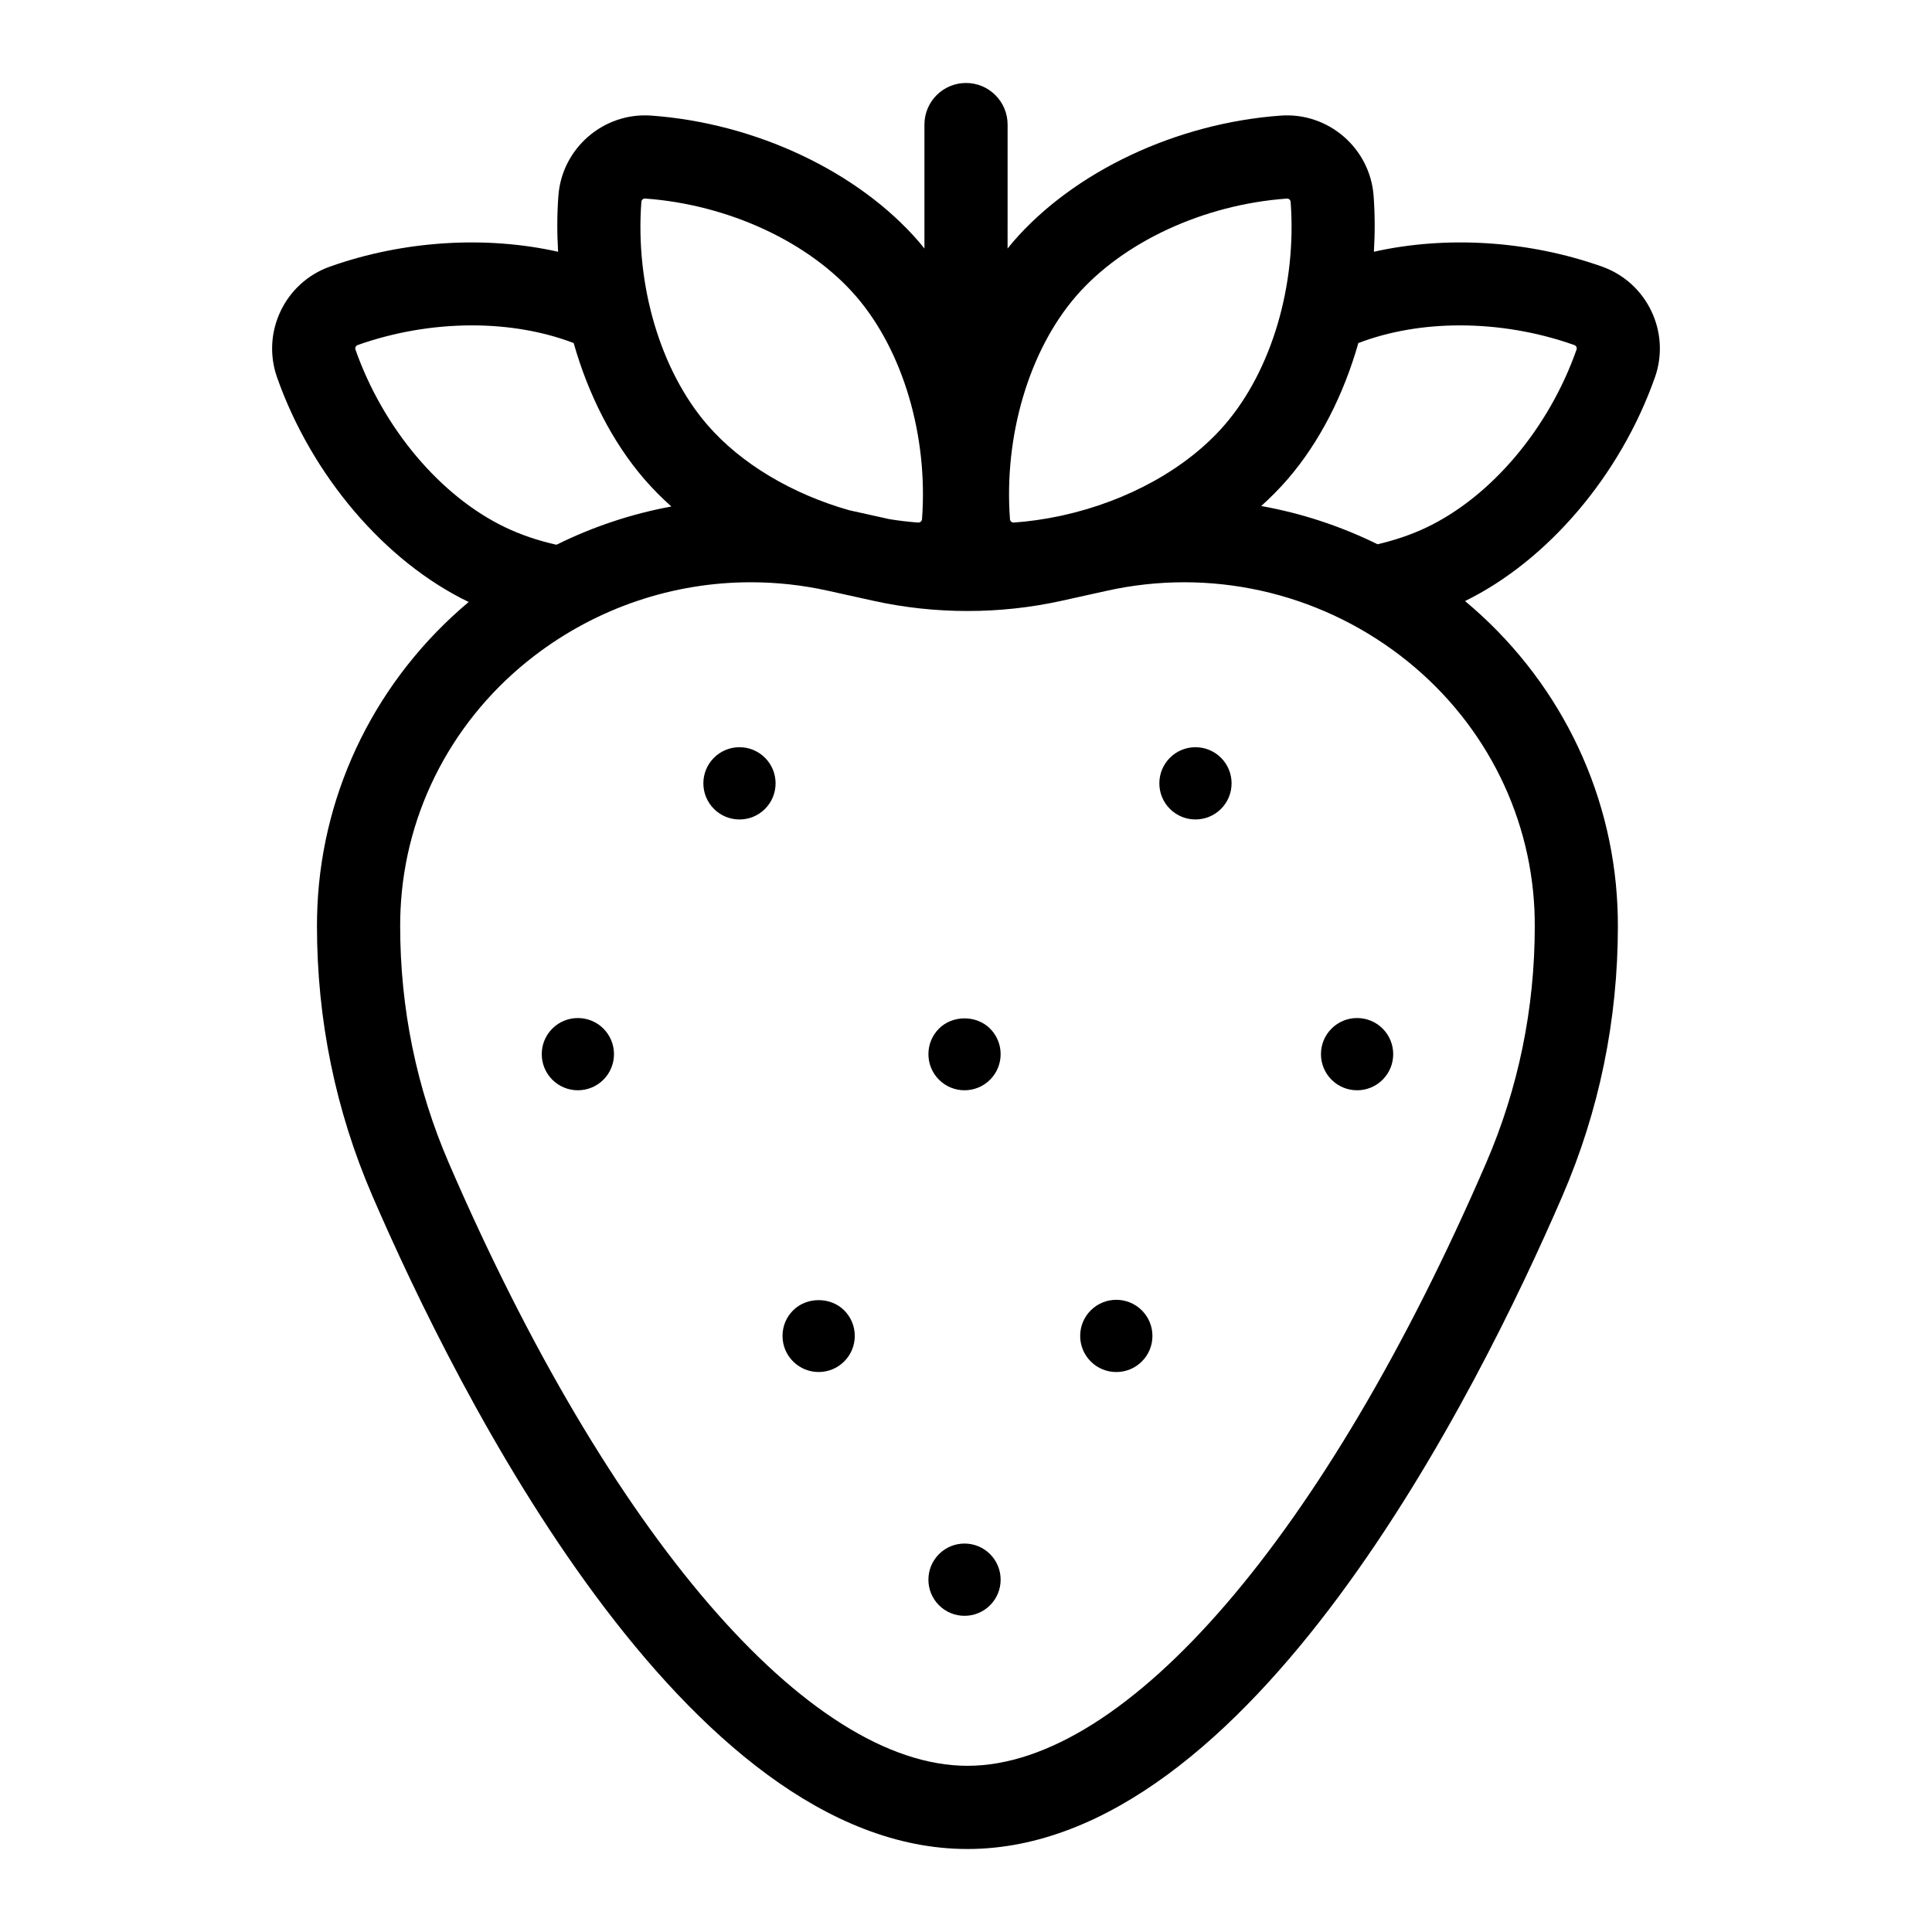 <?xml version="1.0" encoding="UTF-8"?>
<!-- Uploaded to: ICON Repo, www.iconrepo.com, Generator: ICON Repo Mixer Tools -->
<svg fill="#000000" width="800px" height="800px" version="1.1" viewBox="144 144 512 512" xmlns="http://www.w3.org/2000/svg">
 <g>
  <path d="m582.58 243.99c4.203-11.945-2.086-25.102-14.02-29.336-19.602-6.953-41.406-8.219-60.465-3.934 0.301-4.941 0.289-9.91-0.078-14.844-0.945-12.625-12.008-22.156-24.609-21.242-27.664 1.996-54.859 14.828-70.965 33.488-0.488 0.562-0.949 1.168-1.422 1.75l0.004-32.863c0-6.086-4.934-11.02-11.02-11.02-6.086 0-11.02 4.934-11.02 11.02v32.863c-0.477-0.582-0.934-1.188-1.422-1.75-16.113-18.66-43.309-31.492-70.973-33.488-12.594-0.926-23.668 8.617-24.609 21.242-0.367 4.934-0.379 9.902-0.078 14.844-19.059-4.281-40.863-3.016-60.469 3.934-11.934 4.231-18.219 17.391-14.016 29.336 9.184 26.086 28.633 48.879 50.789 59.543-24.129 20.254-38.676 49.332-40.086 80.578-0.078 1.75-0.121 3.516-0.121 5.285 0 24.902 4.949 48.984 14.707 71.57 22.484 52.023 82.848 173.04 157.67 173.04 74.824 0 135.19-121.01 157.67-173.04 9.762-22.582 14.711-46.664 14.711-71.57 0-1.77-0.039-3.531-0.121-5.281-1.41-31.379-16.078-60.562-40.387-80.828 21.969-10.766 41.207-33.398 50.324-59.297zm-31.848 145.41c0 21.883-4.344 43.02-12.902 62.828-42.574 98.531-95.238 159.73-137.44 159.73s-94.863-61.207-137.44-159.73c-8.562-19.812-12.902-40.949-12.902-62.828 0-1.438 0.031-2.867 0.098-4.289 1.191-26.422 14.109-50.953 35.453-67.305 16.668-12.773 36.816-19.5 57.363-19.5 6.812 0 13.672 0.738 20.461 2.246l11.996 2.656c16.336 3.617 33.605 3.621 49.949 0l11.996-2.656c27.258-6.043 55.625 0.25 77.82 17.254 21.34 16.352 34.262 40.883 35.457 67.301 0.055 1.422 0.086 2.856 0.086 4.293zm-179.86-166.87c12.422 14.387 19.117 37.016 17.473 59.051-0.043 0.559-0.477 0.918-1.043 0.898-2.527-0.184-5.047-0.488-7.547-0.887l-10.711-2.375c-15.109-4.297-28.684-12.309-37.605-22.648-12.422-14.387-19.117-37.016-17.473-59.051 0.039-0.531 0.438-0.902 0.961-0.902 0.023 0 0.055 0 0.082 0.004 22.035 1.598 43.441 11.523 55.863 25.91zm114.12-25.902c0.027 0 0.059-0.004 0.082-0.004 0.52 0 0.918 0.367 0.961 0.902 1.645 22.035-5.051 44.664-17.473 59.051-9.969 11.551-25.73 20.211-42.957 24.008l-0.93 0.203c-3.938 0.824-7.949 1.402-11.98 1.695-0.59 0.008-1-0.34-1.043-0.898-1.641-22.039 5.051-44.664 17.473-59.051 12.418-14.391 33.824-24.316 55.867-25.906zm-246.78 40.047c-0.188-0.527 0.062-1.051 0.594-1.242 9.805-3.477 20.227-5.203 30.297-5.203 9.57 0 18.809 1.578 26.926 4.684 3.894 13.719 10.285 26.289 18.727 36.066 2.184 2.531 4.59 4.945 7.156 7.25-10.531 1.941-20.77 5.344-30.445 10.137-4.809-1.078-9.375-2.609-13.551-4.609-17.16-8.199-32.367-26.234-39.703-47.082zm283.88 47.078c-4.023 1.926-8.41 3.406-13.027 4.481-9.797-4.82-20.164-8.227-30.828-10.133 2.512-2.266 4.863-4.637 7.012-7.121 8.441-9.781 14.828-22.348 18.727-36.066 8.117-3.106 17.355-4.684 26.922-4.684 10.07 0 20.496 1.73 30.297 5.207 0.531 0.188 0.781 0.711 0.594 1.242-7.332 20.844-22.547 38.879-39.695 47.074z"/>
  <path d="m333.2 344.82c-3.734 3.734-3.734 9.809 0 13.543 1.809 1.812 4.215 2.805 6.769 2.805 2.559 0 4.961-0.996 6.769-2.805 3.734-3.734 3.734-9.809 0-13.543-3.731-3.734-9.805-3.734-13.539 0z"/>
  <path d="m392.84 416.59c-3.734 3.734-3.734 9.809 0 13.543 1.867 1.867 4.32 2.801 6.769 2.801s4.906-0.934 6.769-2.801c3.734-3.734 3.734-9.809 0-13.543-3.613-3.617-9.926-3.617-13.539 0z"/>
  <path d="m392.84 555.86c-3.734 3.734-3.734 9.812 0 13.547 1.867 1.867 4.32 2.801 6.769 2.801s4.906-0.934 6.769-2.801c3.734-3.734 3.734-9.812 0-13.547s-9.809-3.734-13.539 0z"/>
  <path d="m290.37 416.59c-3.734 3.734-3.734 9.809 0 13.543 1.867 1.867 4.32 2.801 6.769 2.801 2.453 0 4.906-0.934 6.773-2.801 3.734-3.734 3.734-9.809 0-13.543-3.734-3.731-9.809-3.731-13.543 0z"/>
  <path d="m354.18 491.26c-1.812 1.809-2.805 4.215-2.805 6.769 0 2.559 0.996 4.961 2.805 6.769 1.867 1.867 4.32 2.801 6.769 2.801s4.906-0.934 6.769-2.801c1.812-1.809 2.805-4.215 2.805-6.769 0-2.559-0.996-4.961-2.805-6.769-3.613-3.617-9.922-3.617-13.539 0z"/>
  <path d="m454.04 344.82c-3.734 3.734-3.734 9.809 0 13.543 1.867 1.867 4.32 2.801 6.769 2.801 2.453 0 4.906-0.934 6.773-2.801 3.734-3.734 3.734-9.809 0-13.543-3.731-3.734-9.809-3.734-13.543 0z"/>
  <path d="m496.87 416.59c-3.734 3.734-3.734 9.809 0 13.543 1.867 1.867 4.32 2.801 6.769 2.801 2.453 0 4.91-0.934 6.773-2.801 3.734-3.734 3.734-9.809 0-13.543s-9.809-3.731-13.543 0z"/>
  <path d="m433.06 491.26c-3.734 3.734-3.734 9.809 0 13.543 1.867 1.867 4.32 2.801 6.769 2.801 2.453 0 4.906-0.934 6.773-2.801 1.812-1.809 2.805-4.215 2.805-6.769 0-2.559-0.996-4.961-2.805-6.769-3.731-3.734-9.809-3.734-13.543-0.004z"/>
 </g>
</svg>
